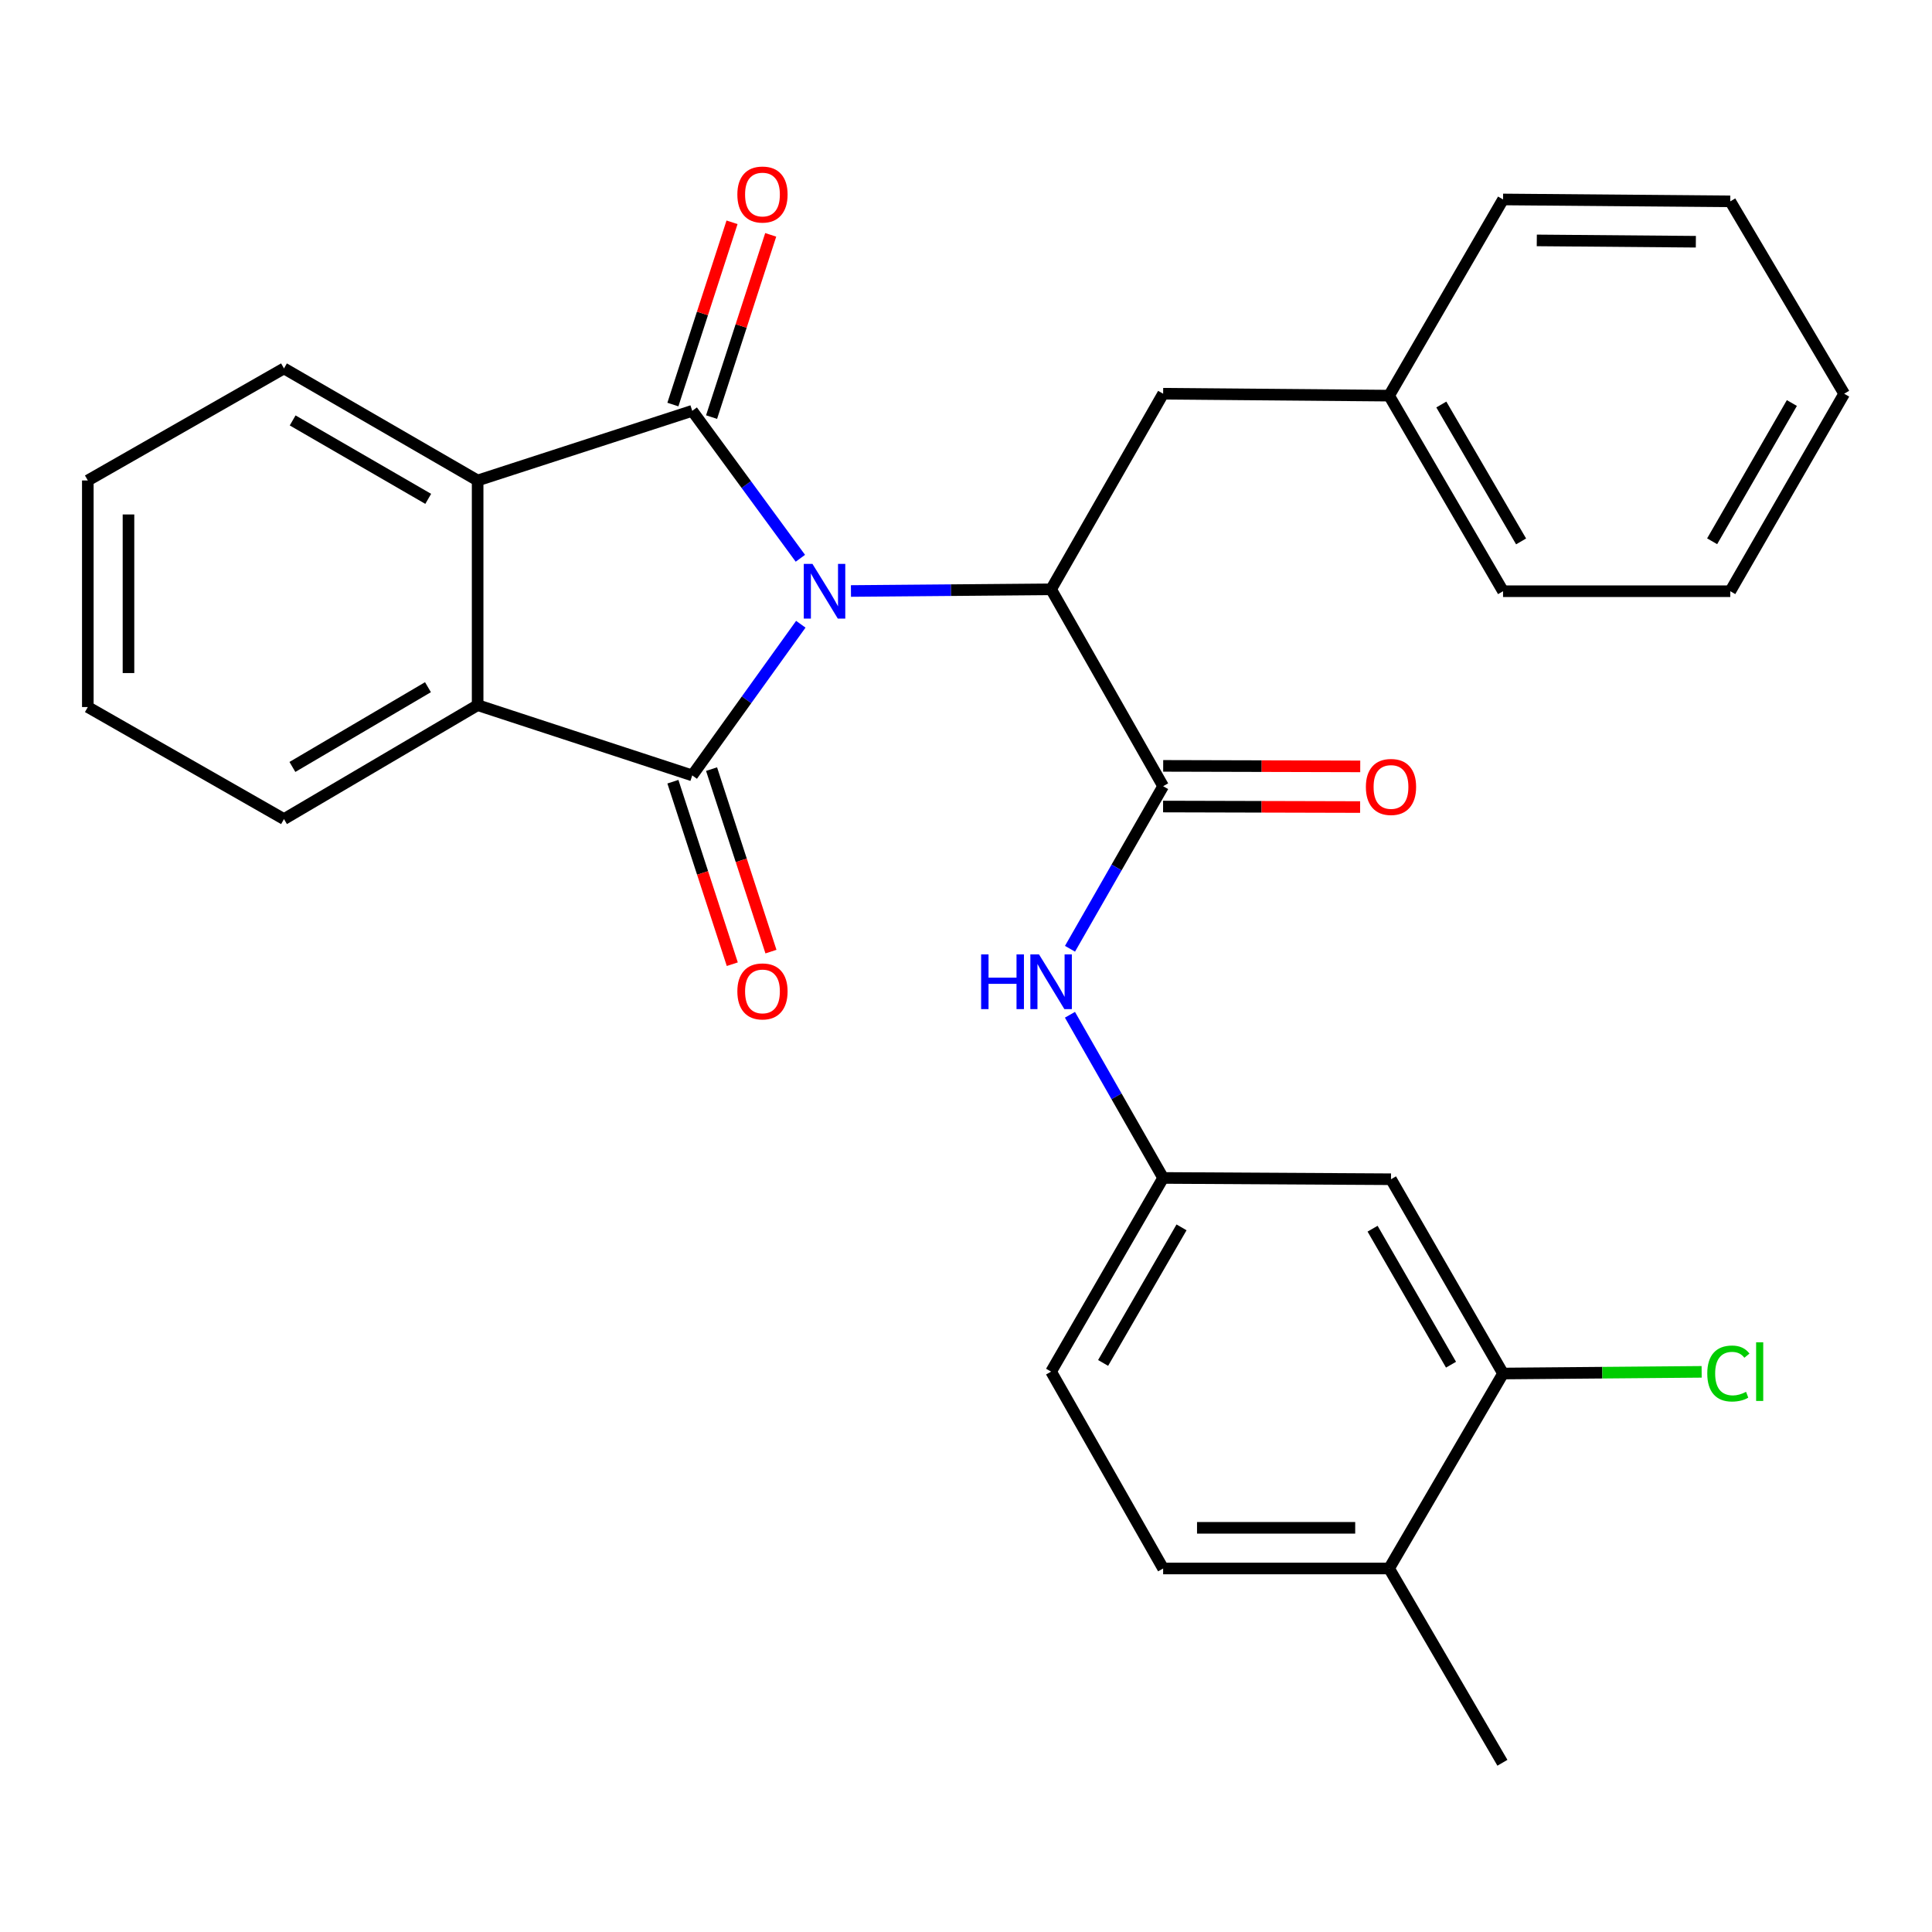 <?xml version='1.0' encoding='iso-8859-1'?>
<svg version='1.1' baseProfile='full'
              xmlns='http://www.w3.org/2000/svg'
                      xmlns:rdkit='http://www.rdkit.org/xml'
                      xmlns:xlink='http://www.w3.org/1999/xlink'
                  xml:space='preserve'
width='1000px' height='1000px' viewBox='0 0 1000 1000'>
<!-- END OF HEADER -->
<rect style='opacity:1.0;fill:#FFFFFF;stroke:none' width='1000' height='1000' x='0' y='0'> </rect>
<path class='bond-0' d='M 414.268,288.959 L 386.284,250.801' style='fill:none;fill-rule:evenodd;stroke:#0000FF;stroke-width:6px;stroke-linecap:butt;stroke-linejoin:miter;stroke-opacity:1' />
<path class='bond-0' d='M 386.284,250.801 L 358.3,212.643' style='fill:none;fill-rule:evenodd;stroke:#000000;stroke-width:6px;stroke-linecap:butt;stroke-linejoin:miter;stroke-opacity:1' />
<path class='bond-1' d='M 414.498,323.109 L 386.399,362.23' style='fill:none;fill-rule:evenodd;stroke:#0000FF;stroke-width:6px;stroke-linecap:butt;stroke-linejoin:miter;stroke-opacity:1' />
<path class='bond-1' d='M 386.399,362.23 L 358.3,401.35' style='fill:none;fill-rule:evenodd;stroke:#000000;stroke-width:6px;stroke-linecap:butt;stroke-linejoin:miter;stroke-opacity:1' />
<path class='bond-2' d='M 440.448,305.9 L 492.248,305.466' style='fill:none;fill-rule:evenodd;stroke:#0000FF;stroke-width:6px;stroke-linecap:butt;stroke-linejoin:miter;stroke-opacity:1' />
<path class='bond-2' d='M 492.248,305.466 L 544.049,305.032' style='fill:none;fill-rule:evenodd;stroke:#000000;stroke-width:6px;stroke-linecap:butt;stroke-linejoin:miter;stroke-opacity:1' />
<path class='bond-4' d='M 358.3,212.643 L 247.224,248.693' style='fill:none;fill-rule:evenodd;stroke:#000000;stroke-width:6px;stroke-linecap:butt;stroke-linejoin:miter;stroke-opacity:1' />
<path class='bond-9' d='M 368.31,215.891 L 383.615,168.726' style='fill:none;fill-rule:evenodd;stroke:#000000;stroke-width:6px;stroke-linecap:butt;stroke-linejoin:miter;stroke-opacity:1' />
<path class='bond-9' d='M 383.615,168.726 L 398.919,121.561' style='fill:none;fill-rule:evenodd;stroke:#FF0000;stroke-width:6px;stroke-linecap:butt;stroke-linejoin:miter;stroke-opacity:1' />
<path class='bond-9' d='M 348.289,209.394 L 363.594,162.229' style='fill:none;fill-rule:evenodd;stroke:#000000;stroke-width:6px;stroke-linecap:butt;stroke-linejoin:miter;stroke-opacity:1' />
<path class='bond-9' d='M 363.594,162.229 L 378.899,115.064' style='fill:none;fill-rule:evenodd;stroke:#FF0000;stroke-width:6px;stroke-linecap:butt;stroke-linejoin:miter;stroke-opacity:1' />
<path class='bond-3' d='M 358.3,401.35 L 247.224,364.984' style='fill:none;fill-rule:evenodd;stroke:#000000;stroke-width:6px;stroke-linecap:butt;stroke-linejoin:miter;stroke-opacity:1' />
<path class='bond-10' d='M 348.292,404.607 L 363.662,451.838' style='fill:none;fill-rule:evenodd;stroke:#000000;stroke-width:6px;stroke-linecap:butt;stroke-linejoin:miter;stroke-opacity:1' />
<path class='bond-10' d='M 363.662,451.838 L 379.031,499.069' style='fill:none;fill-rule:evenodd;stroke:#FF0000;stroke-width:6px;stroke-linecap:butt;stroke-linejoin:miter;stroke-opacity:1' />
<path class='bond-10' d='M 368.307,398.094 L 383.677,445.325' style='fill:none;fill-rule:evenodd;stroke:#000000;stroke-width:6px;stroke-linecap:butt;stroke-linejoin:miter;stroke-opacity:1' />
<path class='bond-10' d='M 383.677,445.325 L 399.046,492.555' style='fill:none;fill-rule:evenodd;stroke:#FF0000;stroke-width:6px;stroke-linecap:butt;stroke-linejoin:miter;stroke-opacity:1' />
<path class='bond-5' d='M 544.049,305.032 L 602.037,406.94' style='fill:none;fill-rule:evenodd;stroke:#000000;stroke-width:6px;stroke-linecap:butt;stroke-linejoin:miter;stroke-opacity:1' />
<path class='bond-11' d='M 544.049,305.032 L 602.037,203.791' style='fill:none;fill-rule:evenodd;stroke:#000000;stroke-width:6px;stroke-linecap:butt;stroke-linejoin:miter;stroke-opacity:1' />
<path class='bond-19' d='M 247.224,364.984 L 146.988,423.954' style='fill:none;fill-rule:evenodd;stroke:#000000;stroke-width:6px;stroke-linecap:butt;stroke-linejoin:miter;stroke-opacity:1' />
<path class='bond-19' d='M 221.516,355.688 L 151.351,396.967' style='fill:none;fill-rule:evenodd;stroke:#000000;stroke-width:6px;stroke-linecap:butt;stroke-linejoin:miter;stroke-opacity:1' />
<path class='bond-29' d='M 247.224,364.984 L 247.224,248.693' style='fill:none;fill-rule:evenodd;stroke:#000000;stroke-width:6px;stroke-linecap:butt;stroke-linejoin:miter;stroke-opacity:1' />
<path class='bond-20' d='M 247.224,248.693 L 146.988,190.694' style='fill:none;fill-rule:evenodd;stroke:#000000;stroke-width:6px;stroke-linecap:butt;stroke-linejoin:miter;stroke-opacity:1' />
<path class='bond-20' d='M 221.647,258.211 L 151.482,217.612' style='fill:none;fill-rule:evenodd;stroke:#000000;stroke-width:6px;stroke-linecap:butt;stroke-linejoin:miter;stroke-opacity:1' />
<path class='bond-6' d='M 602.037,406.94 L 577.934,449.011' style='fill:none;fill-rule:evenodd;stroke:#000000;stroke-width:6px;stroke-linecap:butt;stroke-linejoin:miter;stroke-opacity:1' />
<path class='bond-6' d='M 577.934,449.011 L 553.832,491.082' style='fill:none;fill-rule:evenodd;stroke:#0000FF;stroke-width:6px;stroke-linecap:butt;stroke-linejoin:miter;stroke-opacity:1' />
<path class='bond-13' d='M 602.009,417.464 L 653.005,417.595' style='fill:none;fill-rule:evenodd;stroke:#000000;stroke-width:6px;stroke-linecap:butt;stroke-linejoin:miter;stroke-opacity:1' />
<path class='bond-13' d='M 653.005,417.595 L 704,417.727' style='fill:none;fill-rule:evenodd;stroke:#FF0000;stroke-width:6px;stroke-linecap:butt;stroke-linejoin:miter;stroke-opacity:1' />
<path class='bond-13' d='M 602.064,396.416 L 653.059,396.547' style='fill:none;fill-rule:evenodd;stroke:#000000;stroke-width:6px;stroke-linecap:butt;stroke-linejoin:miter;stroke-opacity:1' />
<path class='bond-13' d='M 653.059,396.547 L 704.055,396.679' style='fill:none;fill-rule:evenodd;stroke:#FF0000;stroke-width:6px;stroke-linecap:butt;stroke-linejoin:miter;stroke-opacity:1' />
<path class='bond-12' d='M 553.804,525.241 L 577.92,567.472' style='fill:none;fill-rule:evenodd;stroke:#0000FF;stroke-width:6px;stroke-linecap:butt;stroke-linejoin:miter;stroke-opacity:1' />
<path class='bond-12' d='M 577.92,567.472 L 602.037,609.703' style='fill:none;fill-rule:evenodd;stroke:#000000;stroke-width:6px;stroke-linecap:butt;stroke-linejoin:miter;stroke-opacity:1' />
<path class='bond-7' d='M 777.975,710.933 L 719.976,610.37' style='fill:none;fill-rule:evenodd;stroke:#000000;stroke-width:6px;stroke-linecap:butt;stroke-linejoin:miter;stroke-opacity:1' />
<path class='bond-7' d='M 751.042,706.364 L 710.443,635.97' style='fill:none;fill-rule:evenodd;stroke:#000000;stroke-width:6px;stroke-linecap:butt;stroke-linejoin:miter;stroke-opacity:1' />
<path class='bond-16' d='M 777.975,710.933 L 829.372,710.5' style='fill:none;fill-rule:evenodd;stroke:#000000;stroke-width:6px;stroke-linecap:butt;stroke-linejoin:miter;stroke-opacity:1' />
<path class='bond-16' d='M 829.372,710.5 L 880.769,710.067' style='fill:none;fill-rule:evenodd;stroke:#00CC00;stroke-width:6px;stroke-linecap:butt;stroke-linejoin:miter;stroke-opacity:1' />
<path class='bond-32' d='M 777.975,710.933 L 718.994,811.847' style='fill:none;fill-rule:evenodd;stroke:#000000;stroke-width:6px;stroke-linecap:butt;stroke-linejoin:miter;stroke-opacity:1' />
<path class='bond-8' d='M 719.976,610.37 L 602.037,609.703' style='fill:none;fill-rule:evenodd;stroke:#000000;stroke-width:6px;stroke-linecap:butt;stroke-linejoin:miter;stroke-opacity:1' />
<path class='bond-18' d='M 602.037,203.791 L 718.994,204.785' style='fill:none;fill-rule:evenodd;stroke:#000000;stroke-width:6px;stroke-linecap:butt;stroke-linejoin:miter;stroke-opacity:1' />
<path class='bond-17' d='M 602.037,609.703 L 544.049,709.951' style='fill:none;fill-rule:evenodd;stroke:#000000;stroke-width:6px;stroke-linecap:butt;stroke-linejoin:miter;stroke-opacity:1' />
<path class='bond-17' d='M 611.558,635.279 L 570.967,705.453' style='fill:none;fill-rule:evenodd;stroke:#000000;stroke-width:6px;stroke-linecap:butt;stroke-linejoin:miter;stroke-opacity:1' />
<path class='bond-14' d='M 718.994,811.847 L 602.037,811.847' style='fill:none;fill-rule:evenodd;stroke:#000000;stroke-width:6px;stroke-linecap:butt;stroke-linejoin:miter;stroke-opacity:1' />
<path class='bond-14' d='M 701.45,790.799 L 619.58,790.799' style='fill:none;fill-rule:evenodd;stroke:#000000;stroke-width:6px;stroke-linecap:butt;stroke-linejoin:miter;stroke-opacity:1' />
<path class='bond-21' d='M 718.994,811.847 L 777.648,912.41' style='fill:none;fill-rule:evenodd;stroke:#000000;stroke-width:6px;stroke-linecap:butt;stroke-linejoin:miter;stroke-opacity:1' />
<path class='bond-15' d='M 602.037,811.847 L 544.049,709.951' style='fill:none;fill-rule:evenodd;stroke:#000000;stroke-width:6px;stroke-linecap:butt;stroke-linejoin:miter;stroke-opacity:1' />
<path class='bond-22' d='M 718.994,204.785 L 777.975,306.014' style='fill:none;fill-rule:evenodd;stroke:#000000;stroke-width:6px;stroke-linecap:butt;stroke-linejoin:miter;stroke-opacity:1' />
<path class='bond-22' d='M 746.027,209.373 L 787.314,280.234' style='fill:none;fill-rule:evenodd;stroke:#000000;stroke-width:6px;stroke-linecap:butt;stroke-linejoin:miter;stroke-opacity:1' />
<path class='bond-23' d='M 718.994,204.785 L 777.975,103.239' style='fill:none;fill-rule:evenodd;stroke:#000000;stroke-width:6px;stroke-linecap:butt;stroke-linejoin:miter;stroke-opacity:1' />
<path class='bond-24' d='M 146.988,423.954 L 45.455,365.966' style='fill:none;fill-rule:evenodd;stroke:#000000;stroke-width:6px;stroke-linecap:butt;stroke-linejoin:miter;stroke-opacity:1' />
<path class='bond-25' d='M 146.988,190.694 L 45.455,248.693' style='fill:none;fill-rule:evenodd;stroke:#000000;stroke-width:6px;stroke-linecap:butt;stroke-linejoin:miter;stroke-opacity:1' />
<path class='bond-27' d='M 777.975,306.014 L 895.587,306.014' style='fill:none;fill-rule:evenodd;stroke:#000000;stroke-width:6px;stroke-linecap:butt;stroke-linejoin:miter;stroke-opacity:1' />
<path class='bond-26' d='M 777.975,103.239 L 895.587,104.221' style='fill:none;fill-rule:evenodd;stroke:#000000;stroke-width:6px;stroke-linecap:butt;stroke-linejoin:miter;stroke-opacity:1' />
<path class='bond-26' d='M 795.441,124.434 L 877.77,125.121' style='fill:none;fill-rule:evenodd;stroke:#000000;stroke-width:6px;stroke-linecap:butt;stroke-linejoin:miter;stroke-opacity:1' />
<path class='bond-30' d='M 45.455,365.966 L 45.455,248.693' style='fill:none;fill-rule:evenodd;stroke:#000000;stroke-width:6px;stroke-linecap:butt;stroke-linejoin:miter;stroke-opacity:1' />
<path class='bond-30' d='M 66.503,348.375 L 66.503,266.284' style='fill:none;fill-rule:evenodd;stroke:#000000;stroke-width:6px;stroke-linecap:butt;stroke-linejoin:miter;stroke-opacity:1' />
<path class='bond-28' d='M 895.587,104.221 L 954.545,203.791' style='fill:none;fill-rule:evenodd;stroke:#000000;stroke-width:6px;stroke-linecap:butt;stroke-linejoin:miter;stroke-opacity:1' />
<path class='bond-31' d='M 895.587,306.014 L 954.545,203.791' style='fill:none;fill-rule:evenodd;stroke:#000000;stroke-width:6px;stroke-linecap:butt;stroke-linejoin:miter;stroke-opacity:1' />
<path class='bond-31' d='M 886.198,280.165 L 927.469,208.608' style='fill:none;fill-rule:evenodd;stroke:#000000;stroke-width:6px;stroke-linecap:butt;stroke-linejoin:miter;stroke-opacity:1' />
<path  class='atom-0' d='M 420.516 291.854
L 429.796 306.854
Q 430.716 308.334, 432.196 311.014
Q 433.676 313.694, 433.756 313.854
L 433.756 291.854
L 437.516 291.854
L 437.516 320.174
L 433.636 320.174
L 423.676 303.774
Q 422.516 301.854, 421.276 299.654
Q 420.076 297.454, 419.716 296.774
L 419.716 320.174
L 416.036 320.174
L 416.036 291.854
L 420.516 291.854
' fill='#0000FF'/>
<path  class='atom-7' d='M 507.829 493.998
L 511.669 493.998
L 511.669 506.038
L 526.149 506.038
L 526.149 493.998
L 529.989 493.998
L 529.989 522.318
L 526.149 522.318
L 526.149 509.238
L 511.669 509.238
L 511.669 522.318
L 507.829 522.318
L 507.829 493.998
' fill='#0000FF'/>
<path  class='atom-7' d='M 537.789 493.998
L 547.069 508.998
Q 547.989 510.478, 549.469 513.158
Q 550.949 515.838, 551.029 515.998
L 551.029 493.998
L 554.789 493.998
L 554.789 522.318
L 550.909 522.318
L 540.949 505.918
Q 539.789 503.998, 538.549 501.798
Q 537.349 499.598, 536.989 498.918
L 536.989 522.318
L 533.309 522.318
L 533.309 493.998
L 537.789 493.998
' fill='#0000FF'/>
<path  class='atom-10' d='M 381.654 100.688
Q 381.654 93.888, 385.014 90.088
Q 388.374 86.288, 394.654 86.288
Q 400.934 86.288, 404.294 90.088
Q 407.654 93.888, 407.654 100.688
Q 407.654 107.568, 404.254 111.488
Q 400.854 115.368, 394.654 115.368
Q 388.414 115.368, 385.014 111.488
Q 381.654 107.608, 381.654 100.688
M 394.654 112.168
Q 398.974 112.168, 401.294 109.288
Q 403.654 106.368, 403.654 100.688
Q 403.654 95.128, 401.294 92.328
Q 398.974 89.488, 394.654 89.488
Q 390.334 89.488, 387.974 92.288
Q 385.654 95.088, 385.654 100.688
Q 385.654 106.408, 387.974 109.288
Q 390.334 112.168, 394.654 112.168
' fill='#FF0000'/>
<path  class='atom-11' d='M 381.654 513.149
Q 381.654 506.349, 385.014 502.549
Q 388.374 498.749, 394.654 498.749
Q 400.934 498.749, 404.294 502.549
Q 407.654 506.349, 407.654 513.149
Q 407.654 520.029, 404.254 523.949
Q 400.854 527.829, 394.654 527.829
Q 388.414 527.829, 385.014 523.949
Q 381.654 520.069, 381.654 513.149
M 394.654 524.629
Q 398.974 524.629, 401.294 521.749
Q 403.654 518.829, 403.654 513.149
Q 403.654 507.589, 401.294 504.789
Q 398.974 501.949, 394.654 501.949
Q 390.334 501.949, 387.974 504.749
Q 385.654 507.549, 385.654 513.149
Q 385.654 518.869, 387.974 521.749
Q 390.334 524.629, 394.654 524.629
' fill='#FF0000'/>
<path  class='atom-14' d='M 706.976 407.324
Q 706.976 400.524, 710.336 396.724
Q 713.696 392.924, 719.976 392.924
Q 726.256 392.924, 729.616 396.724
Q 732.976 400.524, 732.976 407.324
Q 732.976 414.204, 729.576 418.124
Q 726.176 422.004, 719.976 422.004
Q 713.736 422.004, 710.336 418.124
Q 706.976 414.244, 706.976 407.324
M 719.976 418.804
Q 724.296 418.804, 726.616 415.924
Q 728.976 413.004, 728.976 407.324
Q 728.976 401.764, 726.616 398.964
Q 724.296 396.124, 719.976 396.124
Q 715.656 396.124, 713.296 398.924
Q 710.976 401.724, 710.976 407.324
Q 710.976 413.044, 713.296 415.924
Q 715.656 418.804, 719.976 418.804
' fill='#FF0000'/>
<path  class='atom-17' d='M 883.685 710.931
Q 883.685 703.891, 886.965 700.211
Q 890.285 696.491, 896.565 696.491
Q 902.405 696.491, 905.525 700.611
L 902.885 702.771
Q 900.605 699.771, 896.565 699.771
Q 892.285 699.771, 890.005 702.651
Q 887.765 705.491, 887.765 710.931
Q 887.765 716.531, 890.085 719.411
Q 892.445 722.291, 897.005 722.291
Q 900.125 722.291, 903.765 720.411
L 904.885 723.411
Q 903.405 724.371, 901.165 724.931
Q 898.925 725.491, 896.445 725.491
Q 890.285 725.491, 886.965 721.731
Q 883.685 717.971, 883.685 710.931
' fill='#00CC00'/>
<path  class='atom-17' d='M 908.965 694.771
L 912.645 694.771
L 912.645 725.131
L 908.965 725.131
L 908.965 694.771
' fill='#00CC00'/>
</svg>
